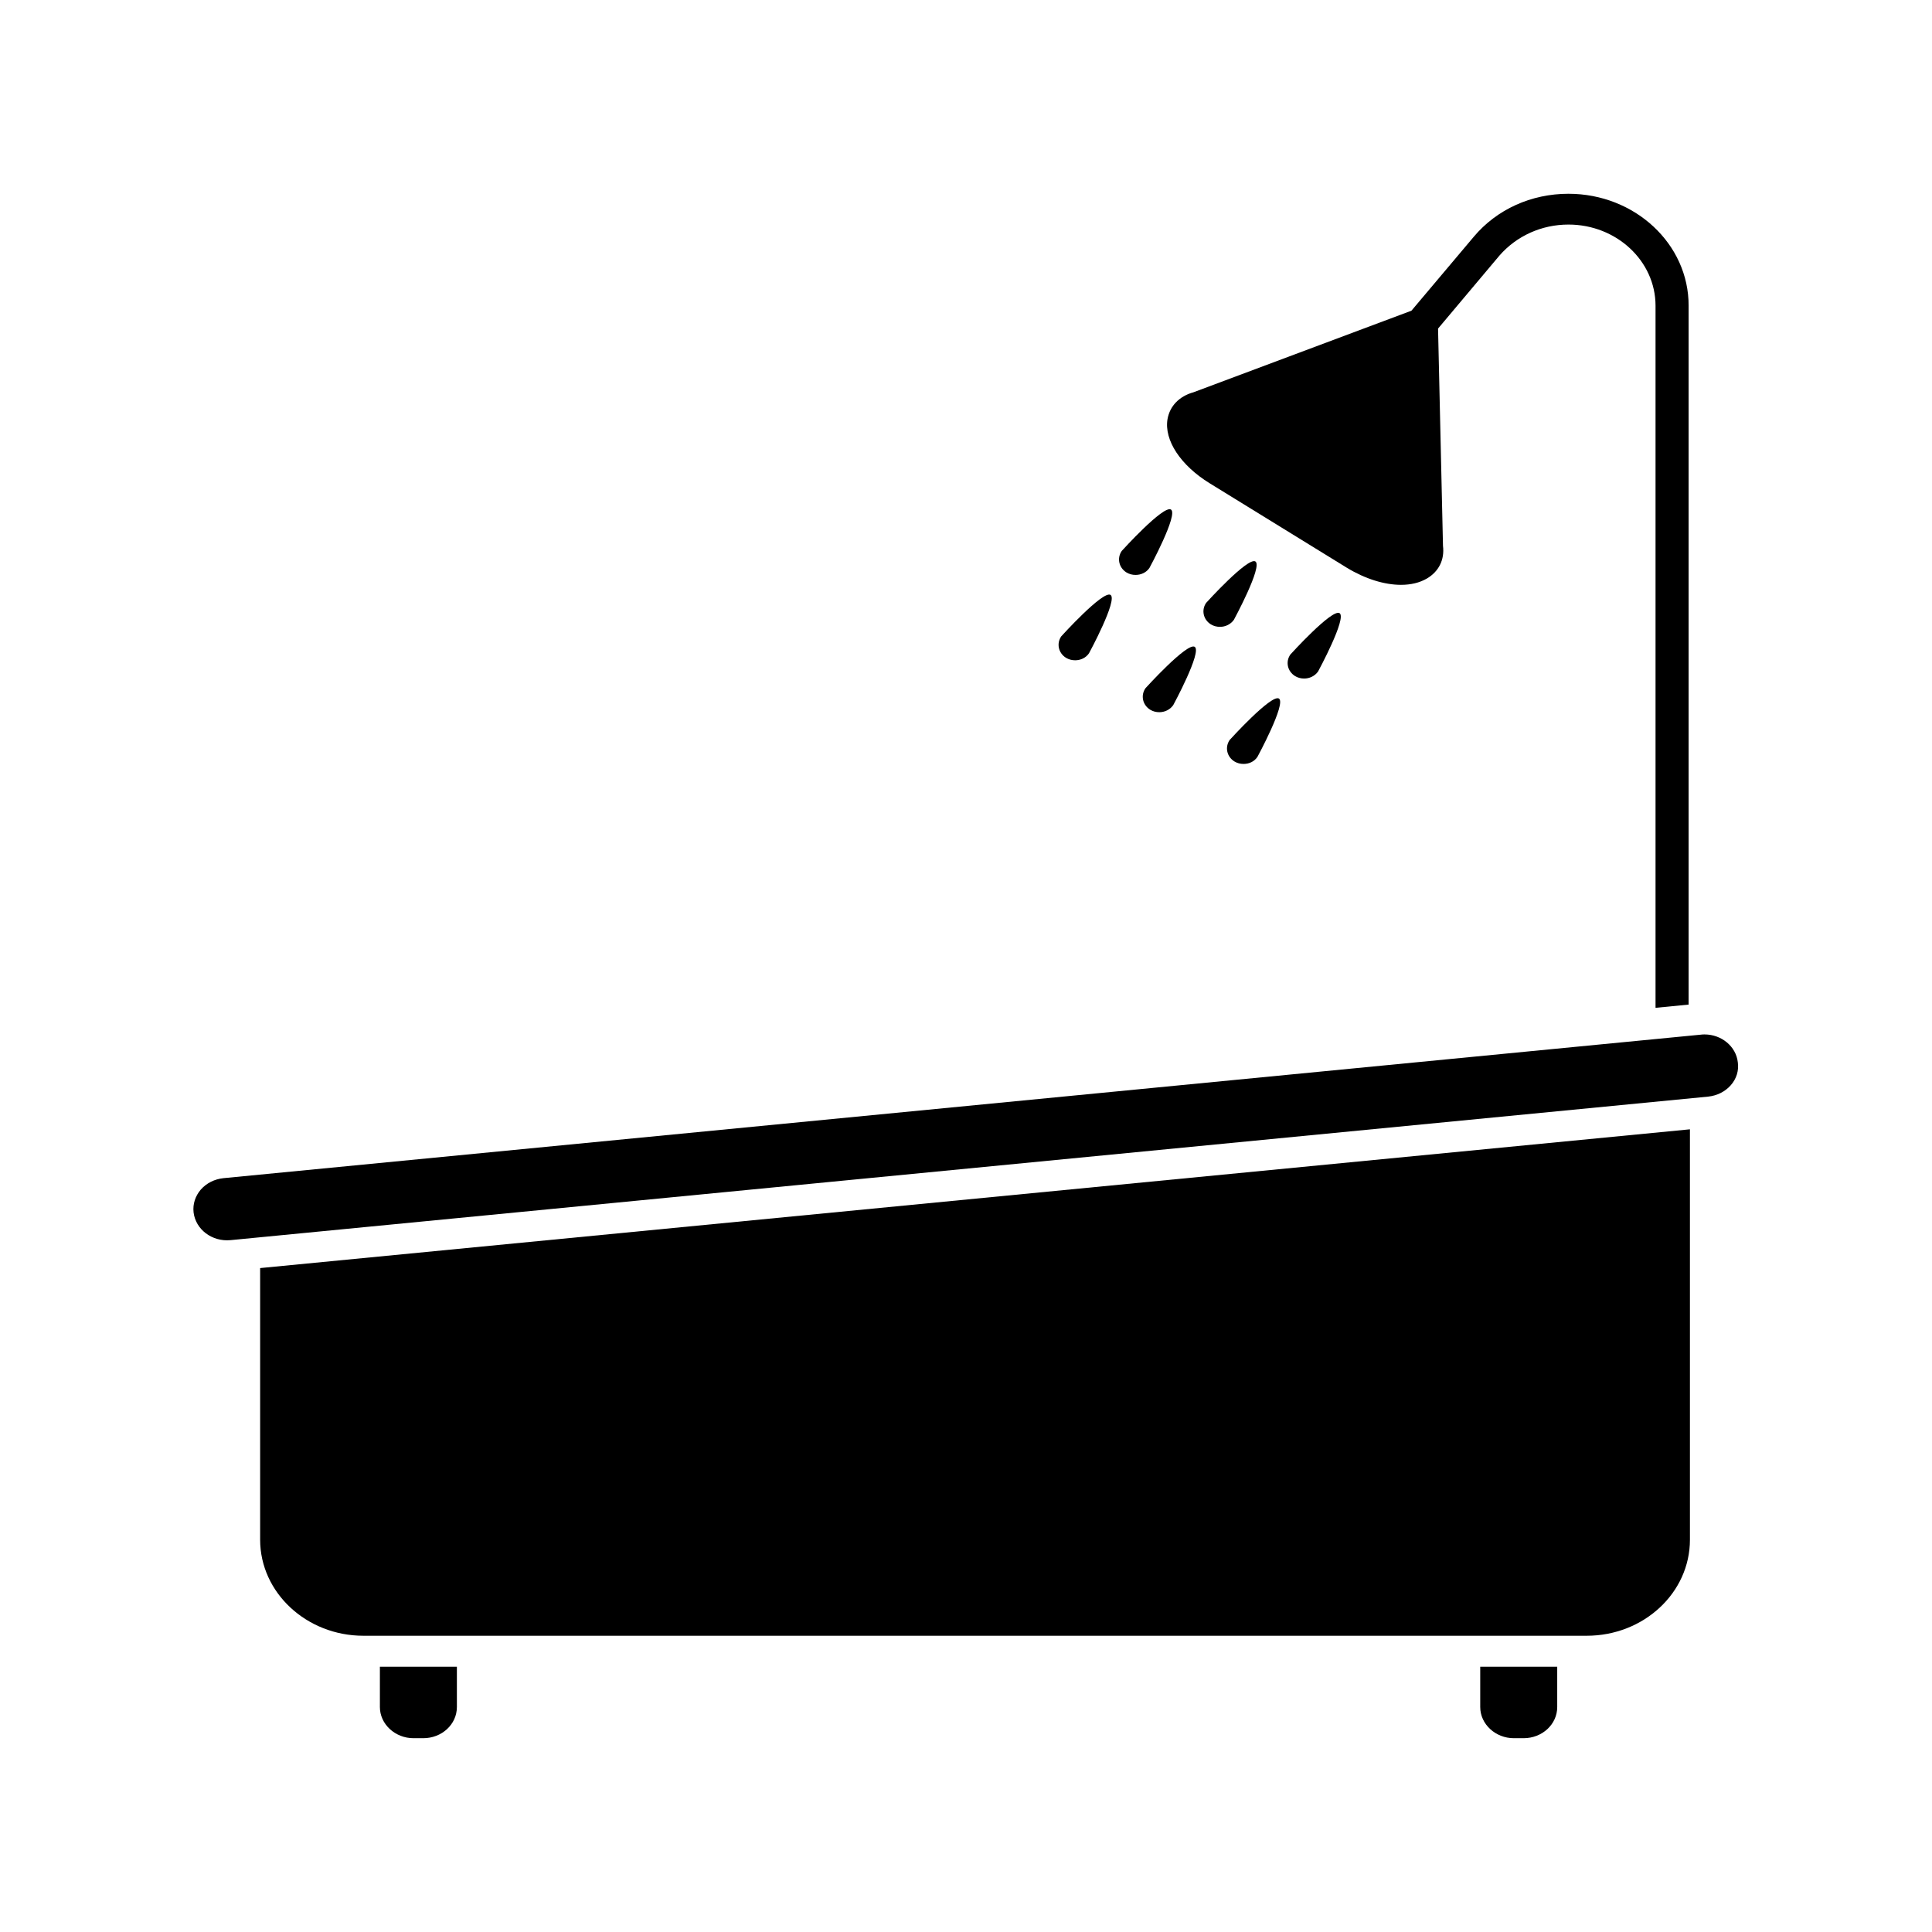 <?xml version="1.0" encoding="UTF-8"?>
<!-- Uploaded to: SVG Repo, www.svgrepo.com, Generator: SVG Repo Mixer Tools -->
<svg fill="#000000" width="800px" height="800px" version="1.1" viewBox="144 144 512 512" xmlns="http://www.w3.org/2000/svg">
 <g>
  <path d="m602.68 431.59c-1.512 1.715-3.629 2.769-5.996 3.023l-391.61 38.039c-4.887 0.453-9.219-2.82-9.773-7.356-0.25-2.215 0.453-4.332 1.914-6.047 1.512-1.715 3.629-2.769 5.996-3.023l391.61-38.039c0.301-0.051 0.605-0.051 0.906-0.051 4.484 0 8.363 3.176 8.816 7.406 0.305 2.168-0.352 4.336-1.863 6.047z"/>
  <path d="m591.85 443.28v108.77c0 14.055-12.242 25.441-27.355 25.441h-324.2c-15.062 0-27.355-11.438-27.355-25.441v-71.996z"/>
  <path d="m265.08 585.7v10.68c0 4.586-3.981 8.262-8.918 8.262h-2.57c-4.887 0-8.918-3.727-8.918-8.262v-10.68z"/>
  <path d="m556.68 585.7v10.68c0 4.586-3.981 8.262-8.918 8.262h-2.57c-4.887 0-8.918-3.727-8.918-8.262v-10.68z"/>
  <path d="m444.94 296.36c-0.855 0-1.664-0.203-2.418-0.656-2.016-1.258-2.57-3.777-1.258-5.691 0 0 11.035-12.191 13.047-10.984 2.016 1.258-5.691 15.469-5.691 15.469-0.809 1.211-2.219 1.863-3.68 1.863z"/>
  <path d="m467.31 310.12c-0.855 0-1.664-0.203-2.418-0.656-2.016-1.258-2.57-3.777-1.258-5.691 0 0 11.035-12.191 13.047-10.984 2.016 1.258-5.691 15.469-5.691 15.469-0.859 1.211-2.269 1.863-3.68 1.863z"/>
  <path d="m489.62 323.82c-0.855 0-1.664-0.203-2.418-0.656-2.016-1.258-2.57-3.777-1.258-5.691 0 0 11.035-12.191 13.047-10.984 2.016 1.258-5.691 15.469-5.691 15.469-0.855 1.207-2.269 1.863-3.68 1.863z"/>
  <path d="m428.92 318.98c-0.855 0-1.664-0.203-2.418-0.656-2.016-1.258-2.57-3.777-1.258-5.691 0 0 11.035-12.191 13.047-10.984 2.016 1.258-5.691 15.469-5.691 15.469-0.859 1.262-2.269 1.863-3.68 1.863z"/>
  <path d="m451.23 332.74c-0.855 0-1.664-0.203-2.418-0.656-2.016-1.258-2.57-3.777-1.258-5.691 0 0 11.035-12.191 13.047-10.984 2.016 1.258-5.691 15.469-5.691 15.469-0.855 1.211-2.266 1.863-3.68 1.863z"/>
  <path d="m473.55 346.45c-0.855 0-1.664-0.203-2.418-0.656-2.016-1.258-2.57-3.777-1.258-5.691 0 0 11.035-12.191 13.047-10.984 2.016 1.258-5.691 15.469-5.691 15.469-0.859 1.258-2.219 1.863-3.68 1.863z"/>
  <path d="m559.66 195.35c-9.875 0-18.992 4.133-25.09 11.387l-16.523 19.598-57.738 21.613c-3.828 1.059-6.297 3.68-6.902 7.106-0.957 5.594 3.477 12.293 11.184 17.027l36.324 22.371c4.887 2.973 9.977 4.535 14.359 4.535 2.621 0 4.938-0.555 6.852-1.664 3.176-1.863 4.734-4.988 4.281-8.664l-1.309-57.586 16.273-19.348c4.535-5.191 11.133-8.215 18.289-8.215 12.746 0 23.074 9.672 23.074 21.512v186.06l8.766-0.855v-185.2c0.051-16.375-14.258-29.676-31.84-29.676z"/>
 </g>
</svg>